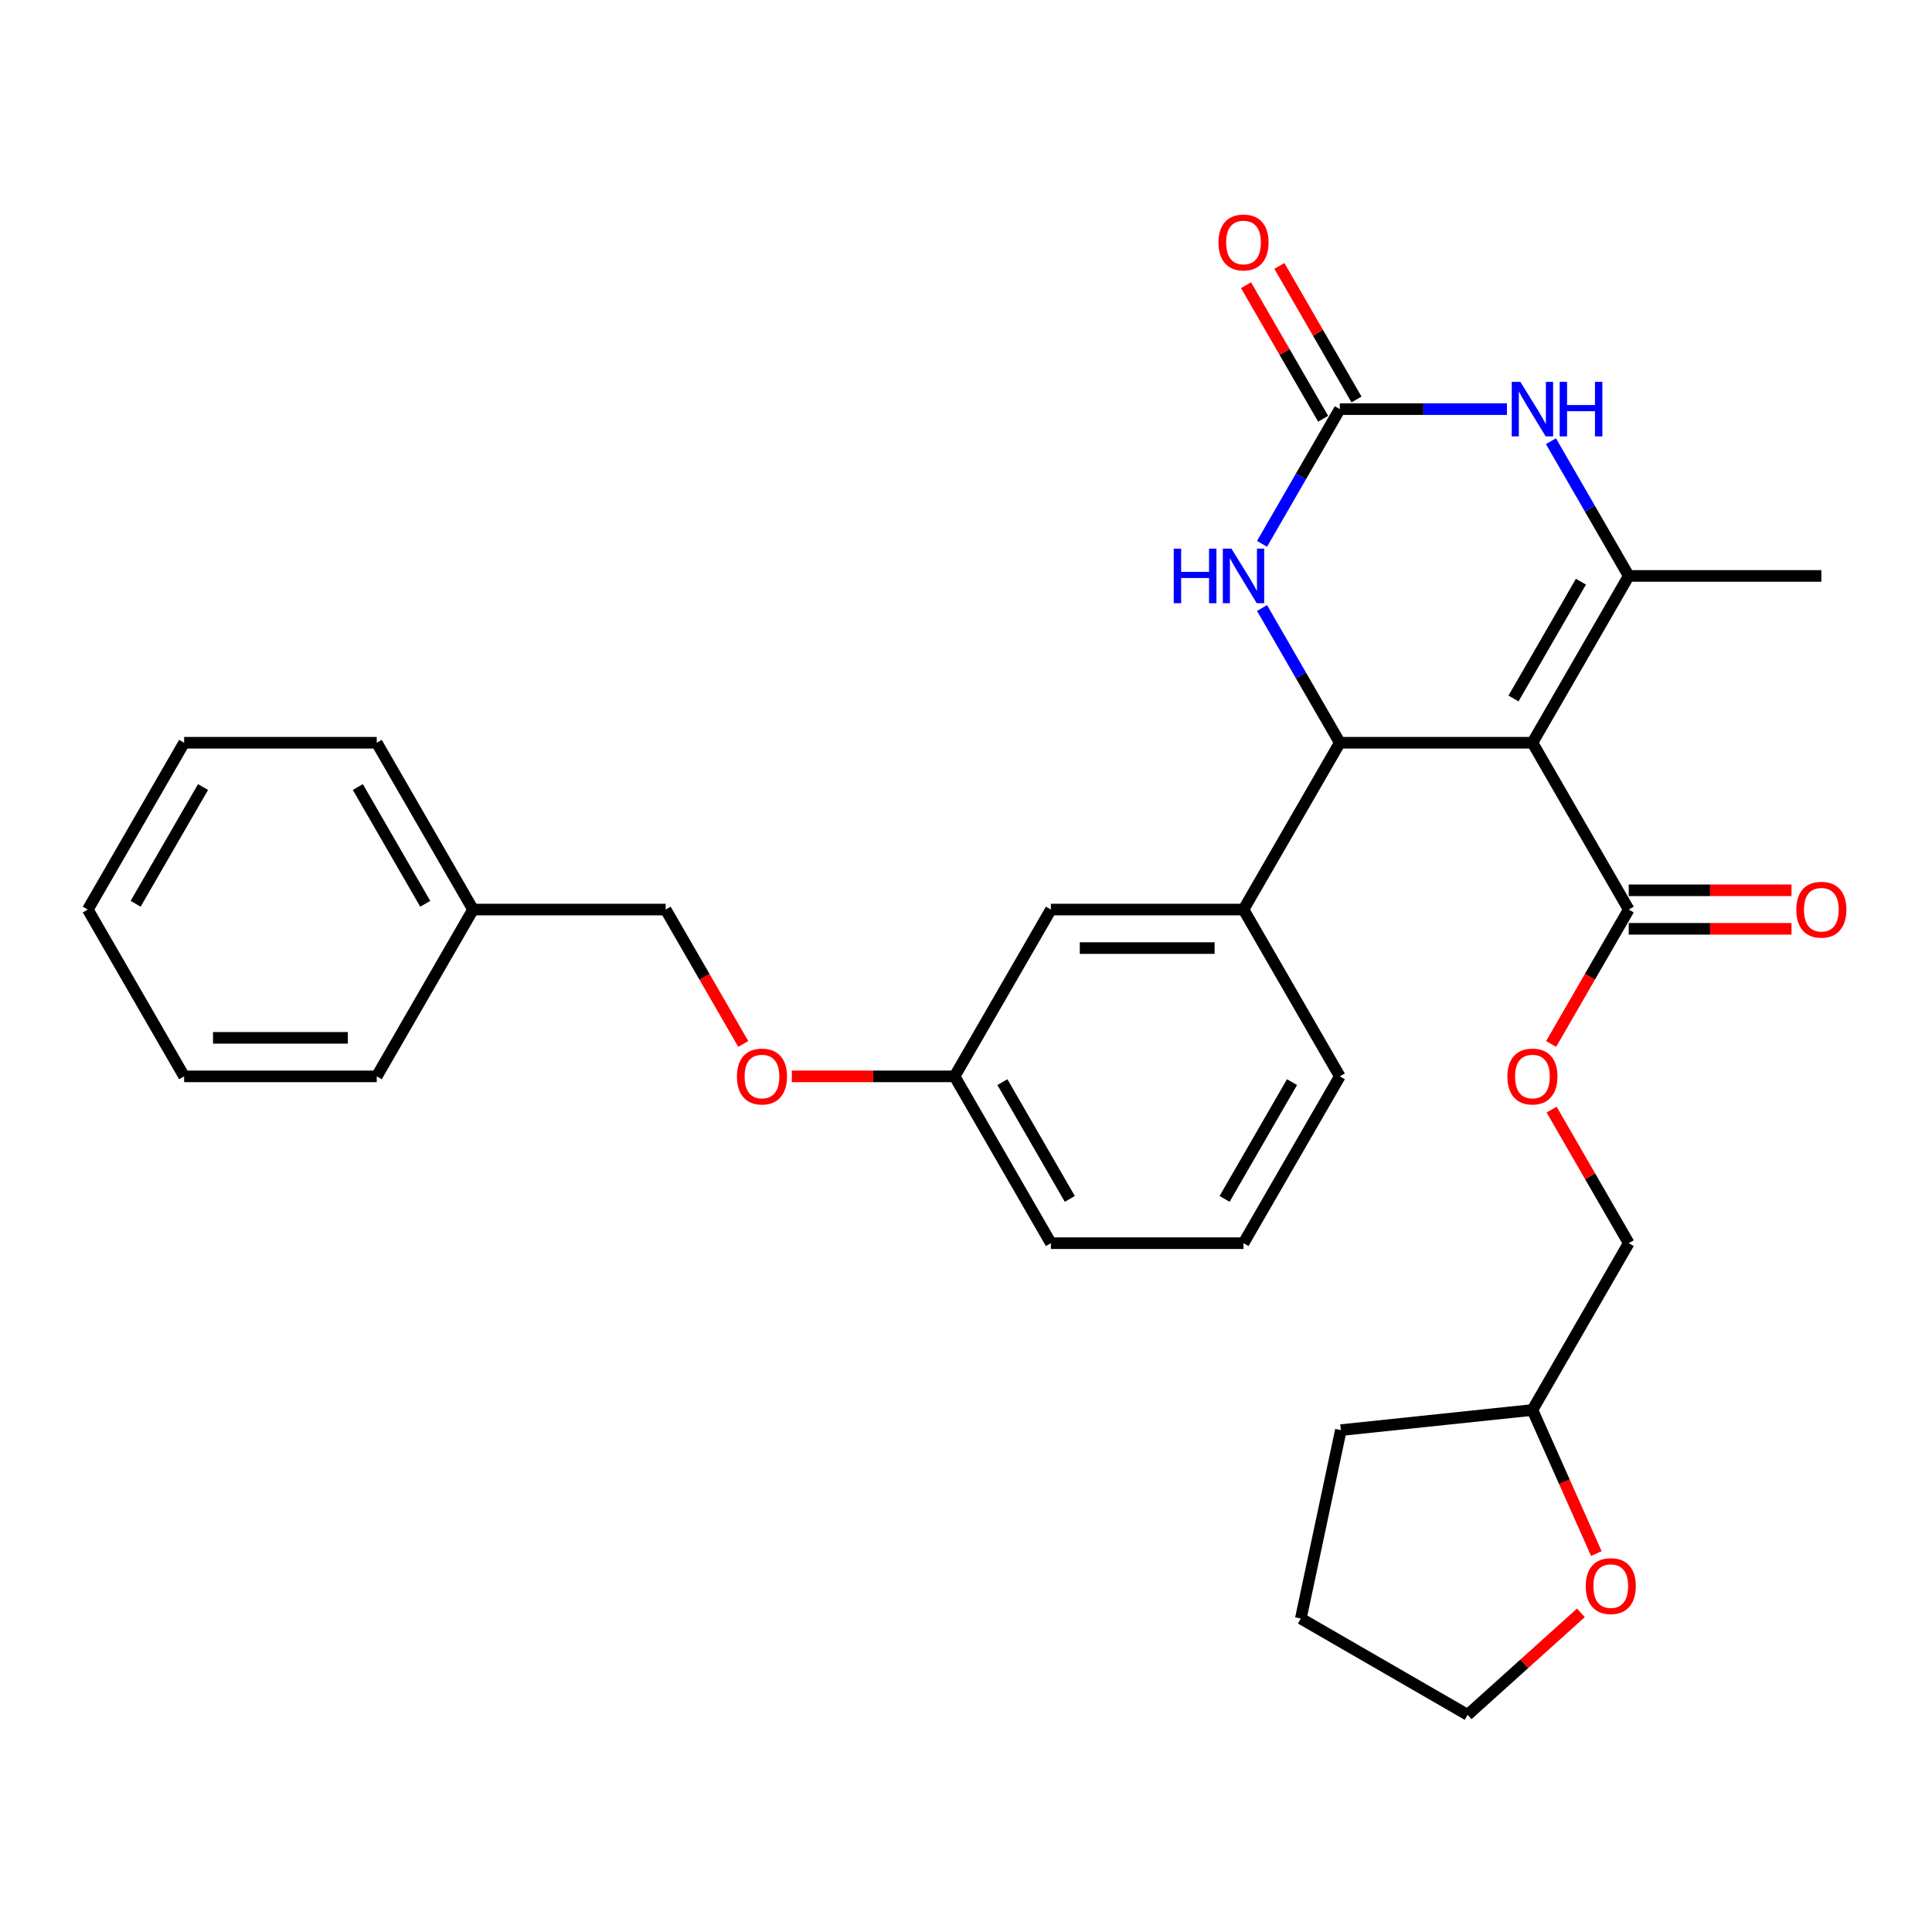 <?xml version='1.0' encoding='iso-8859-1'?>
<svg version='1.1' baseProfile='full'
              xmlns='http://www.w3.org/2000/svg'
                      xmlns:rdkit='http://www.rdkit.org/xml'
                      xmlns:xlink='http://www.w3.org/1999/xlink'
                  xml:space='preserve'
width='1000px' height='1000px' viewBox='0 0 1000 1000'>
<!-- END OF HEADER -->
<rect style='opacity:1.0;fill:#FFFFFF;stroke:none' width='1000' height='1000' x='0' y='0'> </rect>
<path class='bond-0' d='M 793.183,384.444 L 693.486,384.444' style='fill:none;fill-rule:evenodd;stroke:#000000;stroke-width:6px;stroke-linecap:butt;stroke-linejoin:miter;stroke-opacity:1' />
<path class='bond-1' d='M 793.183,384.444 L 843.032,298.103' style='fill:none;fill-rule:evenodd;stroke:#000000;stroke-width:6px;stroke-linecap:butt;stroke-linejoin:miter;stroke-opacity:1' />
<path class='bond-1' d='M 783.393,361.523 L 818.287,301.085' style='fill:none;fill-rule:evenodd;stroke:#000000;stroke-width:6px;stroke-linecap:butt;stroke-linejoin:miter;stroke-opacity:1' />
<path class='bond-5' d='M 793.183,384.444 L 843.032,470.784' style='fill:none;fill-rule:evenodd;stroke:#000000;stroke-width:6px;stroke-linecap:butt;stroke-linejoin:miter;stroke-opacity:1' />
<path class='bond-4' d='M 693.486,384.444 L 673.357,349.578' style='fill:none;fill-rule:evenodd;stroke:#000000;stroke-width:6px;stroke-linecap:butt;stroke-linejoin:miter;stroke-opacity:1' />
<path class='bond-4' d='M 673.357,349.578 L 653.227,314.713' style='fill:none;fill-rule:evenodd;stroke:#0000FF;stroke-width:6px;stroke-linecap:butt;stroke-linejoin:miter;stroke-opacity:1' />
<path class='bond-6' d='M 693.486,384.444 L 643.638,470.784' style='fill:none;fill-rule:evenodd;stroke:#000000;stroke-width:6px;stroke-linecap:butt;stroke-linejoin:miter;stroke-opacity:1' />
<path class='bond-3' d='M 843.032,298.103 L 822.903,263.238' style='fill:none;fill-rule:evenodd;stroke:#000000;stroke-width:6px;stroke-linecap:butt;stroke-linejoin:miter;stroke-opacity:1' />
<path class='bond-3' d='M 822.903,263.238 L 802.773,228.373' style='fill:none;fill-rule:evenodd;stroke:#0000FF;stroke-width:6px;stroke-linecap:butt;stroke-linejoin:miter;stroke-opacity:1' />
<path class='bond-14' d='M 843.032,298.103 L 942.729,298.103' style='fill:none;fill-rule:evenodd;stroke:#000000;stroke-width:6px;stroke-linecap:butt;stroke-linejoin:miter;stroke-opacity:1' />
<path class='bond-2' d='M 693.486,211.763 L 736.735,211.763' style='fill:none;fill-rule:evenodd;stroke:#000000;stroke-width:6px;stroke-linecap:butt;stroke-linejoin:miter;stroke-opacity:1' />
<path class='bond-2' d='M 736.735,211.763 L 779.984,211.763' style='fill:none;fill-rule:evenodd;stroke:#0000FF;stroke-width:6px;stroke-linecap:butt;stroke-linejoin:miter;stroke-opacity:1' />
<path class='bond-8' d='M 702.12,206.778 L 682.163,172.212' style='fill:none;fill-rule:evenodd;stroke:#000000;stroke-width:6px;stroke-linecap:butt;stroke-linejoin:miter;stroke-opacity:1' />
<path class='bond-8' d='M 682.163,172.212 L 662.207,137.646' style='fill:none;fill-rule:evenodd;stroke:#FF0000;stroke-width:6px;stroke-linecap:butt;stroke-linejoin:miter;stroke-opacity:1' />
<path class='bond-8' d='M 684.852,216.748 L 664.895,182.182' style='fill:none;fill-rule:evenodd;stroke:#000000;stroke-width:6px;stroke-linecap:butt;stroke-linejoin:miter;stroke-opacity:1' />
<path class='bond-8' d='M 664.895,182.182 L 644.939,147.615' style='fill:none;fill-rule:evenodd;stroke:#FF0000;stroke-width:6px;stroke-linecap:butt;stroke-linejoin:miter;stroke-opacity:1' />
<path class='bond-30' d='M 693.486,211.763 L 673.357,246.628' style='fill:none;fill-rule:evenodd;stroke:#000000;stroke-width:6px;stroke-linecap:butt;stroke-linejoin:miter;stroke-opacity:1' />
<path class='bond-30' d='M 673.357,246.628 L 653.227,281.494' style='fill:none;fill-rule:evenodd;stroke:#0000FF;stroke-width:6px;stroke-linecap:butt;stroke-linejoin:miter;stroke-opacity:1' />
<path class='bond-7' d='M 843.032,470.784 L 822.949,505.57' style='fill:none;fill-rule:evenodd;stroke:#000000;stroke-width:6px;stroke-linecap:butt;stroke-linejoin:miter;stroke-opacity:1' />
<path class='bond-7' d='M 822.949,505.57 L 802.865,540.355' style='fill:none;fill-rule:evenodd;stroke:#FF0000;stroke-width:6px;stroke-linecap:butt;stroke-linejoin:miter;stroke-opacity:1' />
<path class='bond-10' d='M 843.032,480.754 L 885.154,480.754' style='fill:none;fill-rule:evenodd;stroke:#000000;stroke-width:6px;stroke-linecap:butt;stroke-linejoin:miter;stroke-opacity:1' />
<path class='bond-10' d='M 885.154,480.754 L 927.276,480.754' style='fill:none;fill-rule:evenodd;stroke:#FF0000;stroke-width:6px;stroke-linecap:butt;stroke-linejoin:miter;stroke-opacity:1' />
<path class='bond-10' d='M 843.032,460.814 L 885.154,460.814' style='fill:none;fill-rule:evenodd;stroke:#000000;stroke-width:6px;stroke-linecap:butt;stroke-linejoin:miter;stroke-opacity:1' />
<path class='bond-10' d='M 885.154,460.814 L 927.276,460.814' style='fill:none;fill-rule:evenodd;stroke:#FF0000;stroke-width:6px;stroke-linecap:butt;stroke-linejoin:miter;stroke-opacity:1' />
<path class='bond-9' d='M 643.638,470.784 L 543.94,470.784' style='fill:none;fill-rule:evenodd;stroke:#000000;stroke-width:6px;stroke-linecap:butt;stroke-linejoin:miter;stroke-opacity:1' />
<path class='bond-9' d='M 628.683,490.723 L 558.895,490.723' style='fill:none;fill-rule:evenodd;stroke:#000000;stroke-width:6px;stroke-linecap:butt;stroke-linejoin:miter;stroke-opacity:1' />
<path class='bond-19' d='M 643.638,470.784 L 693.486,557.124' style='fill:none;fill-rule:evenodd;stroke:#000000;stroke-width:6px;stroke-linecap:butt;stroke-linejoin:miter;stroke-opacity:1' />
<path class='bond-15' d='M 803.118,574.332 L 823.075,608.898' style='fill:none;fill-rule:evenodd;stroke:#FF0000;stroke-width:6px;stroke-linecap:butt;stroke-linejoin:miter;stroke-opacity:1' />
<path class='bond-15' d='M 823.075,608.898 L 843.032,643.465' style='fill:none;fill-rule:evenodd;stroke:#000000;stroke-width:6px;stroke-linecap:butt;stroke-linejoin:miter;stroke-opacity:1' />
<path class='bond-13' d='M 543.94,470.784 L 494.092,557.124' style='fill:none;fill-rule:evenodd;stroke:#000000;stroke-width:6px;stroke-linecap:butt;stroke-linejoin:miter;stroke-opacity:1' />
<path class='bond-11' d='M 826.268,804.114 L 809.726,766.959' style='fill:none;fill-rule:evenodd;stroke:#FF0000;stroke-width:6px;stroke-linecap:butt;stroke-linejoin:miter;stroke-opacity:1' />
<path class='bond-11' d='M 809.726,766.959 L 793.183,729.805' style='fill:none;fill-rule:evenodd;stroke:#000000;stroke-width:6px;stroke-linecap:butt;stroke-linejoin:miter;stroke-opacity:1' />
<path class='bond-21' d='M 818.281,834.797 L 788.963,861.195' style='fill:none;fill-rule:evenodd;stroke:#FF0000;stroke-width:6px;stroke-linecap:butt;stroke-linejoin:miter;stroke-opacity:1' />
<path class='bond-21' d='M 788.963,861.195 L 759.645,887.593' style='fill:none;fill-rule:evenodd;stroke:#000000;stroke-width:6px;stroke-linecap:butt;stroke-linejoin:miter;stroke-opacity:1' />
<path class='bond-12' d='M 409.848,557.124 L 451.97,557.124' style='fill:none;fill-rule:evenodd;stroke:#FF0000;stroke-width:6px;stroke-linecap:butt;stroke-linejoin:miter;stroke-opacity:1' />
<path class='bond-12' d='M 451.97,557.124 L 494.092,557.124' style='fill:none;fill-rule:evenodd;stroke:#000000;stroke-width:6px;stroke-linecap:butt;stroke-linejoin:miter;stroke-opacity:1' />
<path class='bond-16' d='M 384.713,540.355 L 364.63,505.57' style='fill:none;fill-rule:evenodd;stroke:#FF0000;stroke-width:6px;stroke-linecap:butt;stroke-linejoin:miter;stroke-opacity:1' />
<path class='bond-16' d='M 364.63,505.57 L 344.546,470.784' style='fill:none;fill-rule:evenodd;stroke:#000000;stroke-width:6px;stroke-linecap:butt;stroke-linejoin:miter;stroke-opacity:1' />
<path class='bond-31' d='M 494.092,557.124 L 543.94,643.465' style='fill:none;fill-rule:evenodd;stroke:#000000;stroke-width:6px;stroke-linecap:butt;stroke-linejoin:miter;stroke-opacity:1' />
<path class='bond-31' d='M 518.837,560.106 L 553.731,620.544' style='fill:none;fill-rule:evenodd;stroke:#000000;stroke-width:6px;stroke-linecap:butt;stroke-linejoin:miter;stroke-opacity:1' />
<path class='bond-17' d='M 843.032,643.465 L 793.183,729.805' style='fill:none;fill-rule:evenodd;stroke:#000000;stroke-width:6px;stroke-linecap:butt;stroke-linejoin:miter;stroke-opacity:1' />
<path class='bond-18' d='M 344.546,470.784 L 244.849,470.784' style='fill:none;fill-rule:evenodd;stroke:#000000;stroke-width:6px;stroke-linecap:butt;stroke-linejoin:miter;stroke-opacity:1' />
<path class='bond-25' d='M 793.183,729.805 L 694.032,740.226' style='fill:none;fill-rule:evenodd;stroke:#000000;stroke-width:6px;stroke-linecap:butt;stroke-linejoin:miter;stroke-opacity:1' />
<path class='bond-23' d='M 244.849,470.784 L 195,384.444' style='fill:none;fill-rule:evenodd;stroke:#000000;stroke-width:6px;stroke-linecap:butt;stroke-linejoin:miter;stroke-opacity:1' />
<path class='bond-23' d='M 220.104,467.803 L 185.21,407.364' style='fill:none;fill-rule:evenodd;stroke:#000000;stroke-width:6px;stroke-linecap:butt;stroke-linejoin:miter;stroke-opacity:1' />
<path class='bond-24' d='M 244.849,470.784 L 195,557.124' style='fill:none;fill-rule:evenodd;stroke:#000000;stroke-width:6px;stroke-linecap:butt;stroke-linejoin:miter;stroke-opacity:1' />
<path class='bond-20' d='M 693.486,557.124 L 643.638,643.465' style='fill:none;fill-rule:evenodd;stroke:#000000;stroke-width:6px;stroke-linecap:butt;stroke-linejoin:miter;stroke-opacity:1' />
<path class='bond-20' d='M 668.741,560.106 L 633.847,620.544' style='fill:none;fill-rule:evenodd;stroke:#000000;stroke-width:6px;stroke-linecap:butt;stroke-linejoin:miter;stroke-opacity:1' />
<path class='bond-22' d='M 643.638,643.465 L 543.94,643.465' style='fill:none;fill-rule:evenodd;stroke:#000000;stroke-width:6px;stroke-linecap:butt;stroke-linejoin:miter;stroke-opacity:1' />
<path class='bond-32' d='M 759.645,887.593 L 673.304,837.745' style='fill:none;fill-rule:evenodd;stroke:#000000;stroke-width:6px;stroke-linecap:butt;stroke-linejoin:miter;stroke-opacity:1' />
<path class='bond-28' d='M 195,384.444 L 95.303,384.444' style='fill:none;fill-rule:evenodd;stroke:#000000;stroke-width:6px;stroke-linecap:butt;stroke-linejoin:miter;stroke-opacity:1' />
<path class='bond-27' d='M 195,557.124 L 95.303,557.124' style='fill:none;fill-rule:evenodd;stroke:#000000;stroke-width:6px;stroke-linecap:butt;stroke-linejoin:miter;stroke-opacity:1' />
<path class='bond-27' d='M 180.046,537.185 L 110.258,537.185' style='fill:none;fill-rule:evenodd;stroke:#000000;stroke-width:6px;stroke-linecap:butt;stroke-linejoin:miter;stroke-opacity:1' />
<path class='bond-26' d='M 694.032,740.226 L 673.304,837.745' style='fill:none;fill-rule:evenodd;stroke:#000000;stroke-width:6px;stroke-linecap:butt;stroke-linejoin:miter;stroke-opacity:1' />
<path class='bond-29' d='M 95.303,557.124 L 45.455,470.784' style='fill:none;fill-rule:evenodd;stroke:#000000;stroke-width:6px;stroke-linecap:butt;stroke-linejoin:miter;stroke-opacity:1' />
<path class='bond-33' d='M 95.303,384.444 L 45.455,470.784' style='fill:none;fill-rule:evenodd;stroke:#000000;stroke-width:6px;stroke-linecap:butt;stroke-linejoin:miter;stroke-opacity:1' />
<path class='bond-33' d='M 105.094,407.364 L 70.2,467.803' style='fill:none;fill-rule:evenodd;stroke:#000000;stroke-width:6px;stroke-linecap:butt;stroke-linejoin:miter;stroke-opacity:1' />
<path  class='atom-4' d='M 786.942 197.646
L 796.194 212.601
Q 797.112 214.076, 798.587 216.748
Q 800.063 219.42, 800.142 219.579
L 800.142 197.646
L 803.891 197.646
L 803.891 225.88
L 800.023 225.88
L 790.093 209.53
Q 788.936 207.616, 787.7 205.422
Q 786.504 203.229, 786.145 202.551
L 786.145 225.88
L 782.476 225.88
L 782.476 197.646
L 786.942 197.646
' fill='#0000FF'/>
<path  class='atom-4' d='M 807.281 197.646
L 811.109 197.646
L 811.109 209.65
L 825.545 209.65
L 825.545 197.646
L 829.374 197.646
L 829.374 225.88
L 825.545 225.88
L 825.545 212.84
L 811.109 212.84
L 811.109 225.88
L 807.281 225.88
L 807.281 197.646
' fill='#0000FF'/>
<path  class='atom-5' d='M 607.527 283.986
L 611.356 283.986
L 611.356 295.99
L 625.792 295.99
L 625.792 283.986
L 629.62 283.986
L 629.62 312.221
L 625.792 312.221
L 625.792 299.18
L 611.356 299.18
L 611.356 312.221
L 607.527 312.221
L 607.527 283.986
' fill='#0000FF'/>
<path  class='atom-5' d='M 637.397 283.986
L 646.649 298.941
Q 647.566 300.416, 649.041 303.088
Q 650.517 305.76, 650.597 305.92
L 650.597 283.986
L 654.345 283.986
L 654.345 312.221
L 650.477 312.221
L 640.547 295.87
Q 639.391 293.956, 638.154 291.763
Q 636.958 289.569, 636.599 288.891
L 636.599 312.221
L 632.93 312.221
L 632.93 283.986
L 637.397 283.986
' fill='#0000FF'/>
<path  class='atom-8' d='M 780.223 557.204
Q 780.223 550.425, 783.573 546.636
Q 786.922 542.848, 793.183 542.848
Q 799.444 542.848, 802.794 546.636
Q 806.144 550.425, 806.144 557.204
Q 806.144 564.063, 802.754 567.971
Q 799.365 571.84, 793.183 571.84
Q 786.962 571.84, 783.573 567.971
Q 780.223 564.103, 780.223 557.204
M 793.183 568.649
Q 797.49 568.649, 799.803 565.778
Q 802.156 562.867, 802.156 557.204
Q 802.156 551.661, 799.803 548.869
Q 797.49 546.038, 793.183 546.038
Q 788.877 546.038, 786.524 548.829
Q 784.211 551.621, 784.211 557.204
Q 784.211 562.907, 786.524 565.778
Q 788.877 568.649, 793.183 568.649
' fill='#FF0000'/>
<path  class='atom-9' d='M 630.677 125.503
Q 630.677 118.723, 634.027 114.935
Q 637.377 111.146, 643.638 111.146
Q 649.899 111.146, 653.248 114.935
Q 656.598 118.723, 656.598 125.503
Q 656.598 132.362, 653.209 136.27
Q 649.819 140.138, 643.638 140.138
Q 637.417 140.138, 634.027 136.27
Q 630.677 132.402, 630.677 125.503
M 643.638 136.948
Q 647.945 136.948, 650.258 134.077
Q 652.61 131.165, 652.61 125.503
Q 652.61 119.959, 650.258 117.168
Q 647.945 114.336, 643.638 114.336
Q 639.331 114.336, 636.978 117.128
Q 634.665 119.919, 634.665 125.503
Q 634.665 131.205, 636.978 134.077
Q 639.331 136.948, 643.638 136.948
' fill='#FF0000'/>
<path  class='atom-11' d='M 929.769 470.864
Q 929.769 464.084, 933.118 460.296
Q 936.468 456.507, 942.729 456.507
Q 948.99 456.507, 952.34 460.296
Q 955.69 464.084, 955.69 470.864
Q 955.69 477.723, 952.3 481.631
Q 948.91 485.499, 942.729 485.499
Q 936.508 485.499, 933.118 481.631
Q 929.769 477.763, 929.769 470.864
M 942.729 482.309
Q 947.036 482.309, 949.349 479.438
Q 951.702 476.527, 951.702 470.864
Q 951.702 465.321, 949.349 462.529
Q 947.036 459.698, 942.729 459.698
Q 938.422 459.698, 936.069 462.489
Q 933.756 465.281, 933.756 470.864
Q 933.756 476.566, 936.069 479.438
Q 938.422 482.309, 942.729 482.309
' fill='#FF0000'/>
<path  class='atom-12' d='M 820.773 820.963
Q 820.773 814.183, 824.123 810.395
Q 827.473 806.606, 833.734 806.606
Q 839.995 806.606, 843.345 810.395
Q 846.695 814.183, 846.695 820.963
Q 846.695 827.822, 843.305 831.73
Q 839.915 835.598, 833.734 835.598
Q 827.513 835.598, 824.123 831.73
Q 820.773 827.862, 820.773 820.963
M 833.734 832.408
Q 838.041 832.408, 840.354 829.537
Q 842.707 826.625, 842.707 820.963
Q 842.707 815.419, 840.354 812.628
Q 838.041 809.796, 833.734 809.796
Q 829.427 809.796, 827.074 812.588
Q 824.761 815.38, 824.761 820.963
Q 824.761 826.665, 827.074 829.537
Q 829.427 832.408, 833.734 832.408
' fill='#FF0000'/>
<path  class='atom-13' d='M 381.434 557.204
Q 381.434 550.425, 384.784 546.636
Q 388.134 542.848, 394.395 542.848
Q 400.656 542.848, 404.006 546.636
Q 407.355 550.425, 407.355 557.204
Q 407.355 564.063, 403.966 567.971
Q 400.576 571.84, 394.395 571.84
Q 388.174 571.84, 384.784 567.971
Q 381.434 564.103, 381.434 557.204
M 394.395 568.649
Q 398.702 568.649, 401.015 565.778
Q 403.367 562.867, 403.367 557.204
Q 403.367 551.661, 401.015 548.869
Q 398.702 546.038, 394.395 546.038
Q 390.088 546.038, 387.735 548.829
Q 385.422 551.621, 385.422 557.204
Q 385.422 562.907, 387.735 565.778
Q 390.088 568.649, 394.395 568.649
' fill='#FF0000'/>
</svg>
